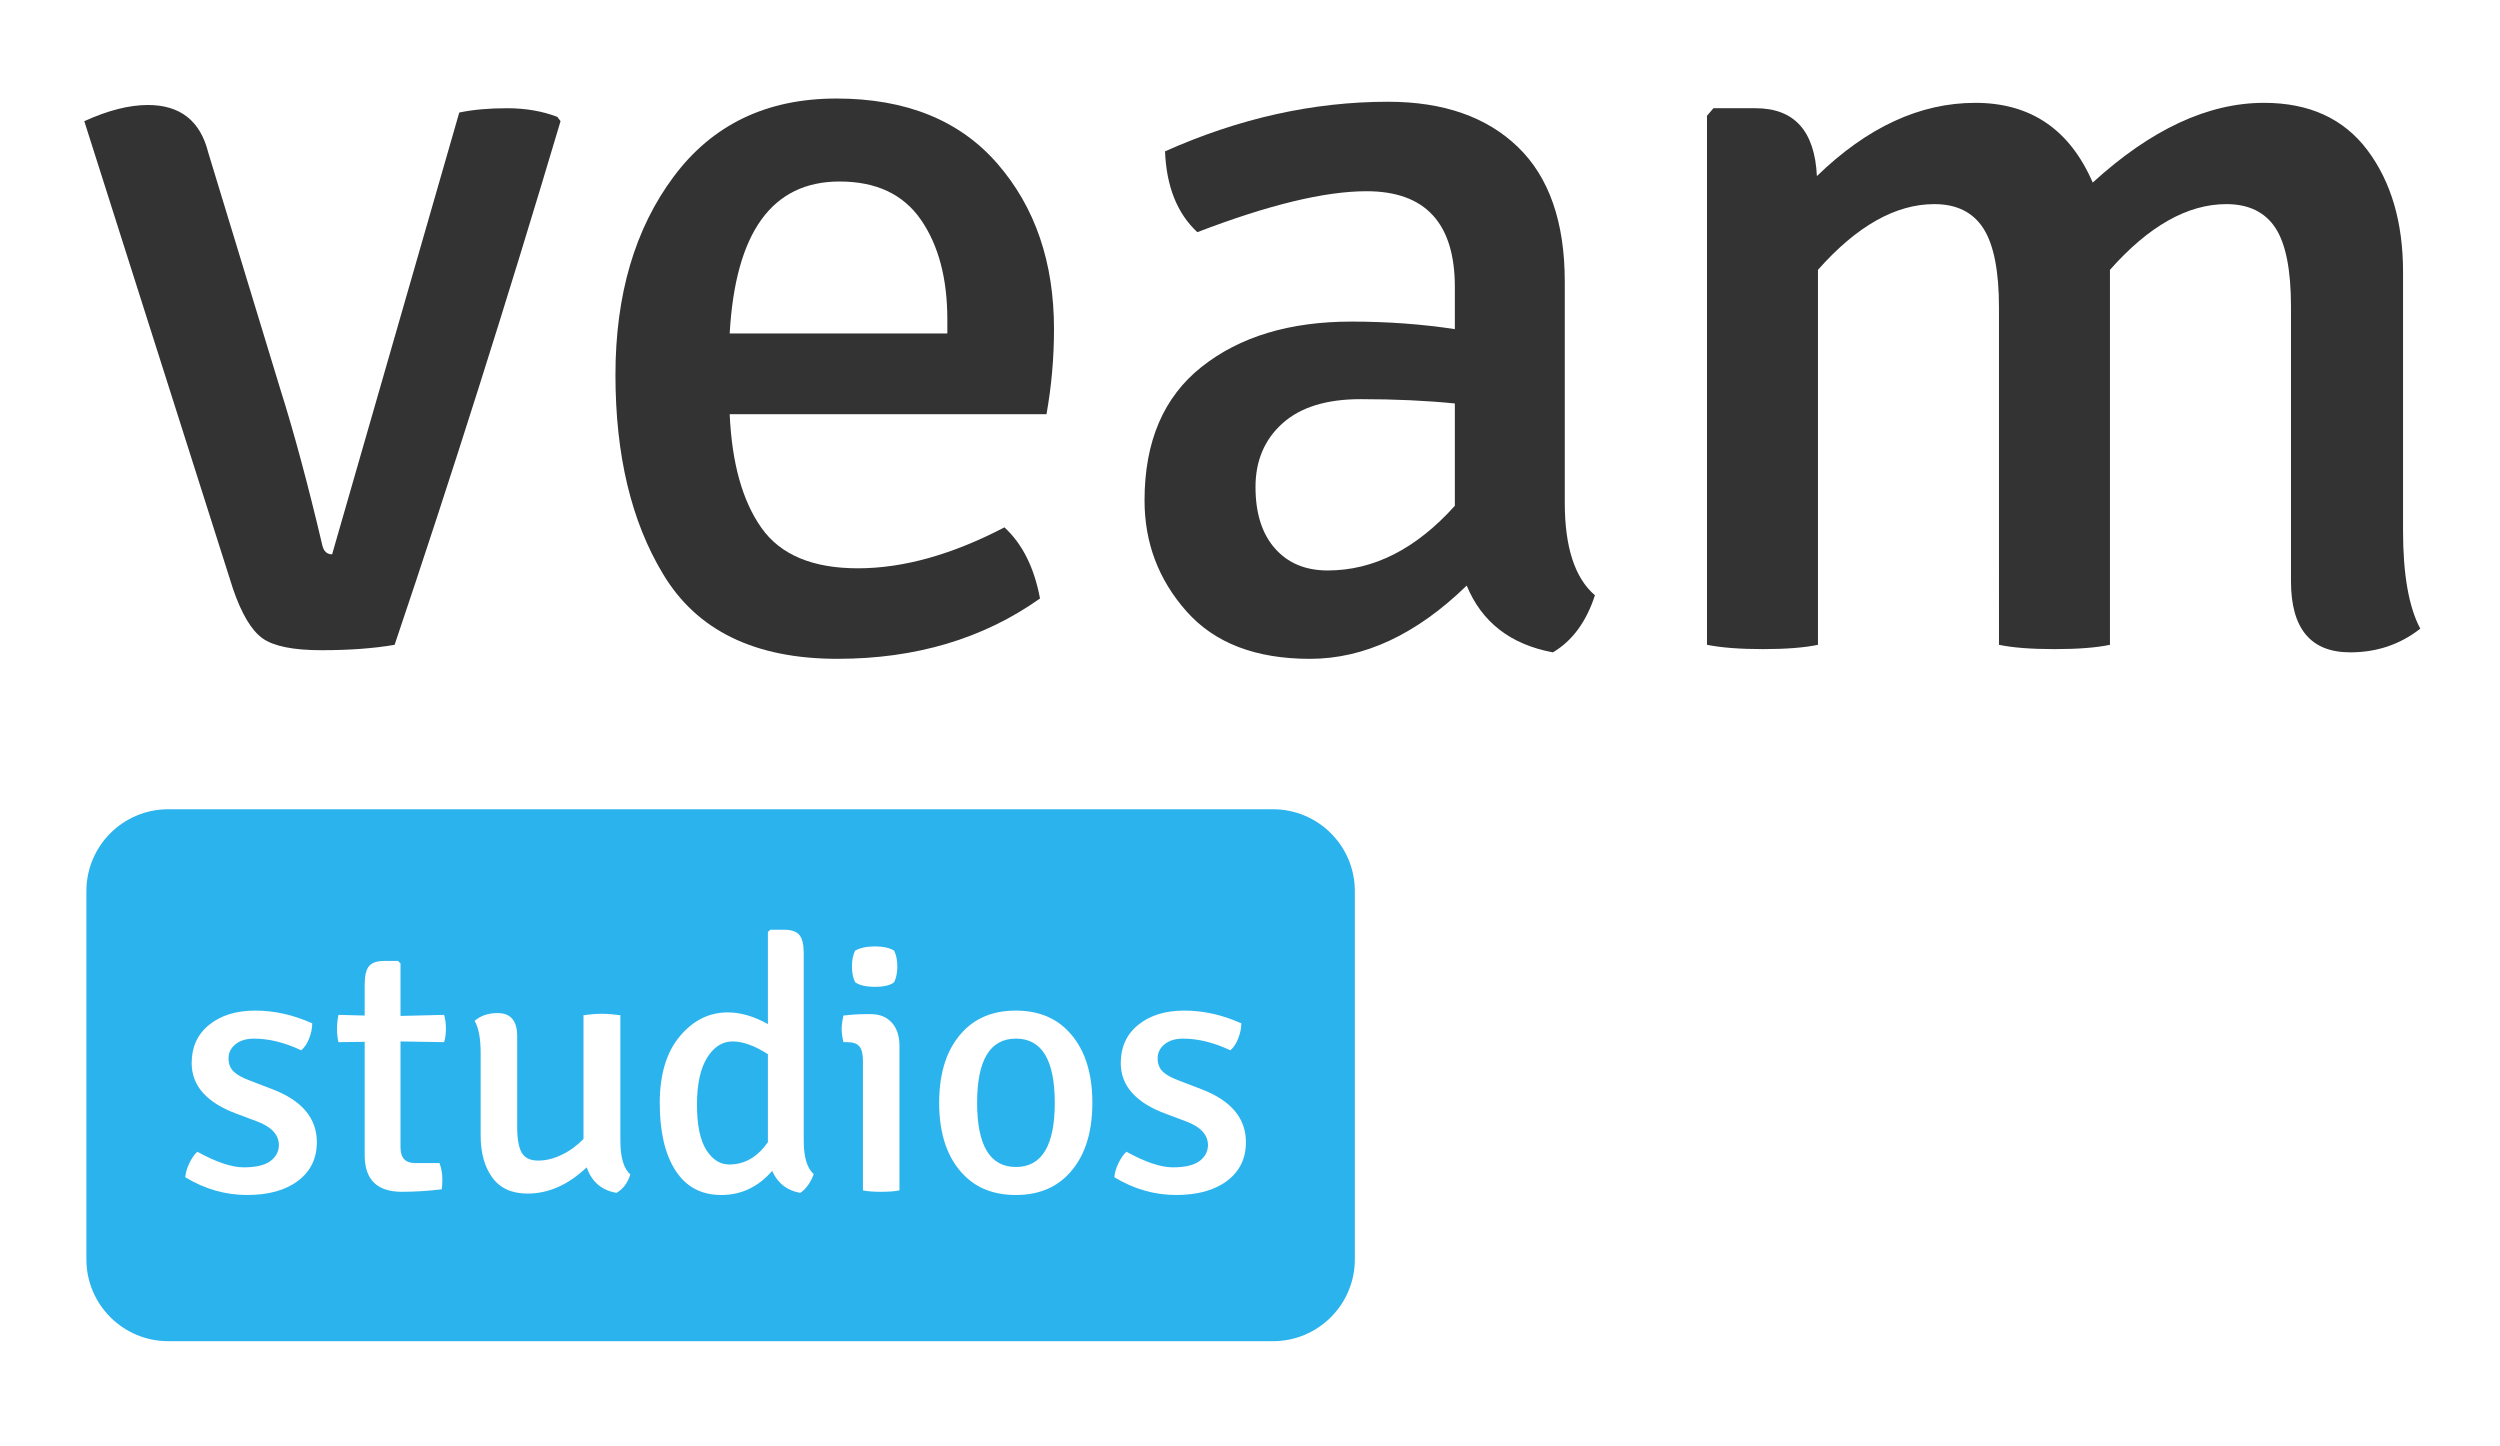<?xml version="1.0" encoding="utf-8"?>
<!-- Generator: Adobe Illustrator 16.0.0, SVG Export Plug-In . SVG Version: 6.00 Build 0)  -->
<!DOCTYPE svg PUBLIC "-//W3C//DTD SVG 1.1//EN" "http://www.w3.org/Graphics/SVG/1.1/DTD/svg11.dtd">
<svg version="1.1" id="Layer_1" xmlns="http://www.w3.org/2000/svg" xmlns:xlink="http://www.w3.org/1999/xlink" x="0px" y="0px"
	 width="183.295px" height="105.999px" viewBox="0 0 183.295 105.999" enable-background="new 0 0 183.295 105.999"
	 xml:space="preserve">
<g>
	<path fill="#333333" d="M24.35,40.642l9.322-32.391c1-0.211,2.172-0.316,3.516-0.316c1.343,0,2.566,0.211,3.673,0.633l0.237,0.316
		c-3.95,13.271-8.006,26.068-12.166,38.393c-1.528,0.264-3.318,0.395-5.372,0.395s-3.489-0.289-4.306-0.867
		c-0.816-0.58-1.541-1.791-2.172-3.635L6.18,8.884c1.738-0.791,3.291-1.186,4.66-1.186c2.371,0,3.845,1.158,4.425,3.477
		l5.293,17.379c1,3.16,2.026,6.979,3.081,11.455C23.744,40.431,23.98,40.642,24.35,40.642z"/>
	<path fill="#333333" d="M76.726,30.37H53.5c0.157,3.582,0.934,6.359,2.33,8.336c1.395,1.975,3.752,2.961,7.07,2.961
		s6.898-0.998,10.744-3.002c1.316,1.213,2.185,2.951,2.607,5.215c-4.162,2.949-9.113,4.424-14.853,4.424
		c-6.058,0-10.323-2.08-12.798-6.24c-2.318-3.844-3.477-8.703-3.477-14.576c0-5.871,1.422-10.717,4.267-14.535
		c2.844-3.818,6.819-5.729,11.929-5.729c5.107,0,9.045,1.594,11.811,4.779c2.766,3.188,4.147,7.229,4.147,12.127
		C77.278,26.237,77.094,28.317,76.726,30.37z M61.558,13.308c-4.951,0-7.638,3.713-8.058,11.139h15.957v-1.027
		c0-3.002-0.645-5.438-1.936-7.307S64.244,13.308,61.558,13.308z"/>
	<path fill="#333333" d="M116.937,43.644c-0.632,1.949-1.659,3.344-3.081,4.186c-3.107-0.578-5.214-2.211-6.32-4.896
		c-3.687,3.582-7.518,5.371-11.494,5.371s-6.991-1.158-9.045-3.477c-2.055-2.316-3.082-5.027-3.082-8.137
		c0-4.318,1.396-7.584,4.188-9.795c2.791-2.213,6.451-3.318,10.98-3.318c2.633,0,5.162,0.186,7.584,0.553v-3.08
		c0-4.688-2.16-7.031-6.478-7.031c-3.056,0-7.188,1-12.403,3.002c-1.475-1.369-2.265-3.344-2.369-5.926
		C90.84,8.673,96.291,7.46,101.769,7.46c4.056,0,7.229,1.107,9.52,3.318c2.291,2.213,3.437,5.504,3.437,9.875v16.195
		C114.725,40.114,115.461,42.378,116.937,43.644z M97.345,41.825c3.37,0,6.478-1.58,9.321-4.74v-7.504
		c-2.106-0.211-4.411-0.316-6.912-0.316c-2.502,0-4.412,0.592-5.728,1.777c-1.317,1.186-1.975,2.74-1.975,4.662
		s0.474,3.424,1.422,4.502C94.422,41.286,95.711,41.825,97.345,41.825z"/>
	<path fill="#333333" d="M146.561,22.55c0-2.686-0.383-4.621-1.146-5.807c-0.764-1.186-1.962-1.777-3.595-1.777
		c-2.844,0-5.688,1.607-8.531,4.818v27.492c-1.002,0.211-2.344,0.316-4.029,0.316s-3.055-0.105-4.107-0.316V8.487l0.474-0.553h3.081
		c2.844,0,4.345,1.66,4.503,4.977c3.686-3.58,7.557-5.371,11.612-5.371c4.055,0,6.926,1.949,8.611,5.846
		c4.266-3.896,8.453-5.846,12.561-5.846c3.318,0,5.847,1.158,7.584,3.477c1.738,2.318,2.607,5.293,2.607,8.926v18.961
		c0,3.213,0.421,5.609,1.264,7.189c-1.475,1.158-3.187,1.736-5.135,1.736c-2.896,0-4.345-1.736-4.345-5.213V22.472
		c0-2.688-0.383-4.609-1.146-5.768c-0.764-1.158-1.963-1.738-3.594-1.738c-2.845,0-5.689,1.607-8.533,4.818v27.492
		c-1,0.211-2.357,0.316-4.068,0.316c-1.712,0-3.068-0.105-4.068-0.316V22.55z"/>
	<g>
		<g>
			<path fill="#2BB3ED" d="M51.842,77.554c-0.494,0.797-0.741,1.941-0.741,3.432s0.226,2.596,0.676,3.314s1.015,1.078,1.69,1.078
				c1.127,0,2.07-0.545,2.834-1.637v-6.449c-0.971-0.623-1.833-0.936-2.588-0.936C52.959,76.356,52.336,76.755,51.842,77.554z
				 M74.487,76.149c-1.897,0-2.847,1.568-2.847,4.705c0,3.139,0.949,4.707,2.847,4.707s2.847-1.568,2.847-4.707
				C77.334,77.718,76.385,76.149,74.487,76.149z M93.334,59.333h-81c-3.313,0-6,2.687-6,6v27c0,3.313,2.687,6,6,6h81
				c3.313,0,6-2.687,6-6v-27C99.334,62.02,96.647,59.333,93.334,59.333z M62.696,69.7c0.364-0.207,0.849-0.311,1.456-0.311
				c0.606,0,1.074,0.104,1.404,0.311c0.156,0.312,0.234,0.699,0.234,1.158s-0.078,0.844-0.234,1.156
				c-0.277,0.227-0.746,0.338-1.404,0.338s-1.145-0.111-1.456-0.338c-0.155-0.312-0.233-0.697-0.233-1.156
				S62.541,70.013,62.696,69.7z M21.852,86.575c-0.919,0.693-2.167,1.039-3.744,1.039c-1.578,0-3.086-0.432-4.523-1.299
				c0.017-0.295,0.111-0.629,0.285-1.002s0.373-0.662,0.598-0.871c1.387,0.764,2.518,1.145,3.394,1.145
				c0.875,0,1.521-0.146,1.937-0.441s0.633-0.686,0.65-1.17c0-0.781-0.546-1.369-1.638-1.77l-1.456-0.545
				c-2.201-0.814-3.303-2.055-3.303-3.719c0-1.178,0.43-2.113,1.287-2.807c0.858-0.693,1.984-1.041,3.381-1.041
				c1.395,0,2.785,0.312,4.172,0.936c0,0.348-0.073,0.711-0.221,1.092c-0.146,0.383-0.342,0.678-0.584,0.885
				c-1.214-0.572-2.367-0.857-3.459-0.857c-0.572,0-1.026,0.139-1.365,0.416c-0.338,0.277-0.506,0.619-0.506,1.027
				c0,0.406,0.125,0.732,0.377,0.975c0.25,0.242,0.662,0.467,1.234,0.676l1.561,0.598c2.201,0.832,3.302,2.133,3.302,3.9
				C23.229,84.937,22.77,85.882,21.852,86.575z M32.562,76.409l-3.197-0.053v7.773c0,0.764,0.354,1.145,1.065,1.145h1.794
				c0.139,0.383,0.208,0.768,0.208,1.158c0,0.389-0.017,0.645-0.052,0.766c-1.006,0.121-1.977,0.182-2.912,0.182
				c-1.82,0-2.73-0.891-2.73-2.678v-8.318l-1.924,0.025c-0.069-0.295-0.104-0.619-0.104-0.975s0.034-0.699,0.104-1.027l1.924,0.051
				v-2.287c0-0.625,0.104-1.066,0.312-1.326s0.58-0.391,1.118-0.391h1.014l0.183,0.184v3.848l3.197-0.078
				c0.087,0.295,0.131,0.633,0.131,1.014S32.649,76.132,32.562,76.409z M45.199,87.458c-1.092-0.189-1.82-0.814-2.184-1.871
				c-1.353,1.283-2.801,1.924-4.343,1.924c-1.144,0-2.002-0.391-2.573-1.17c-0.572-0.779-0.859-1.811-0.859-3.094v-6.059
				c0-1.039-0.146-1.82-0.441-2.34c0.434-0.381,0.996-0.572,1.689-0.572c0.953,0,1.431,0.564,1.431,1.691v6.629
				c0,0.902,0.112,1.543,0.338,1.924s0.624,0.572,1.196,0.572s1.152-0.143,1.742-0.43c0.589-0.285,1.117-0.67,1.586-1.156v-9.074
				c0.484-0.068,0.927-0.104,1.326-0.104c0.398,0,0.857,0.035,1.377,0.104v9.205c0,1.213,0.243,2.035,0.729,2.469
				C46.021,86.731,45.684,87.183,45.199,87.458z M59.265,86.86c-0.19,0.277-0.39,0.477-0.599,0.598
				c-0.971-0.172-1.654-0.709-2.053-1.611c-1.023,1.18-2.268,1.768-3.732,1.768s-2.582-0.598-3.354-1.793
				c-0.771-1.197-1.156-2.844-1.156-4.941c0-2.096,0.488-3.73,1.469-4.9c0.979-1.17,2.153-1.754,3.523-1.754
				c0.936,0,1.914,0.285,2.938,0.857v-6.76l0.182-0.156h1.014c0.537,0,0.91,0.129,1.119,0.391c0.207,0.26,0.312,0.701,0.312,1.326
				V83.61c0,1.215,0.242,2.037,0.728,2.471C59.585,86.323,59.455,86.583,59.265,86.86z M65.946,87.276
				c-0.329,0.07-0.776,0.104-1.339,0.104c-0.563,0-1.01-0.033-1.339-0.104v-9.516c0-0.484-0.087-0.832-0.261-1.039
				c-0.173-0.209-0.467-0.312-0.883-0.312h-0.287c-0.086-0.381-0.129-0.703-0.129-0.963s0.043-0.588,0.129-0.988
				c0.572-0.068,1.119-0.104,1.639-0.104h0.363c0.659,0,1.175,0.209,1.548,0.625c0.372,0.416,0.559,0.979,0.559,1.689V87.276z
				 M78.244,86.185c-0.953,0.953-2.21,1.43-3.77,1.43c-1.561,0-2.817-0.477-3.77-1.43c-1.231-1.23-1.847-3.006-1.847-5.33
				c0-2.322,0.615-4.1,1.847-5.33c0.952-0.953,2.209-1.43,3.77-1.43c1.56,0,2.816,0.477,3.77,1.43c1.23,1.23,1.846,3.008,1.846,5.33
				C80.09,83.179,79.475,84.954,78.244,86.185z M89.971,86.575c-0.919,0.693-2.167,1.039-3.744,1.039
				c-1.578,0-3.086-0.432-4.523-1.299c0.017-0.295,0.111-0.629,0.285-1.002s0.373-0.662,0.598-0.871
				c1.387,0.764,2.518,1.145,3.394,1.145c0.875,0,1.521-0.146,1.937-0.441s0.633-0.686,0.65-1.17c0-0.781-0.546-1.369-1.638-1.77
				l-1.456-0.545c-2.201-0.814-3.303-2.055-3.303-3.719c0-1.178,0.43-2.113,1.287-2.807c0.858-0.693,1.984-1.041,3.381-1.041
				c1.395,0,2.785,0.312,4.172,0.936c0,0.348-0.073,0.711-0.221,1.092c-0.146,0.383-0.342,0.678-0.584,0.885
				c-1.214-0.572-2.367-0.857-3.459-0.857c-0.572,0-1.026,0.139-1.365,0.416c-0.338,0.277-0.506,0.619-0.506,1.027
				c0,0.406,0.125,0.732,0.377,0.975c0.25,0.242,0.662,0.467,1.234,0.676l1.561,0.598c2.201,0.832,3.302,2.133,3.302,3.9
				C91.349,84.937,90.889,85.882,89.971,86.575z"/>
		</g>
	</g>
</g>
</svg>
